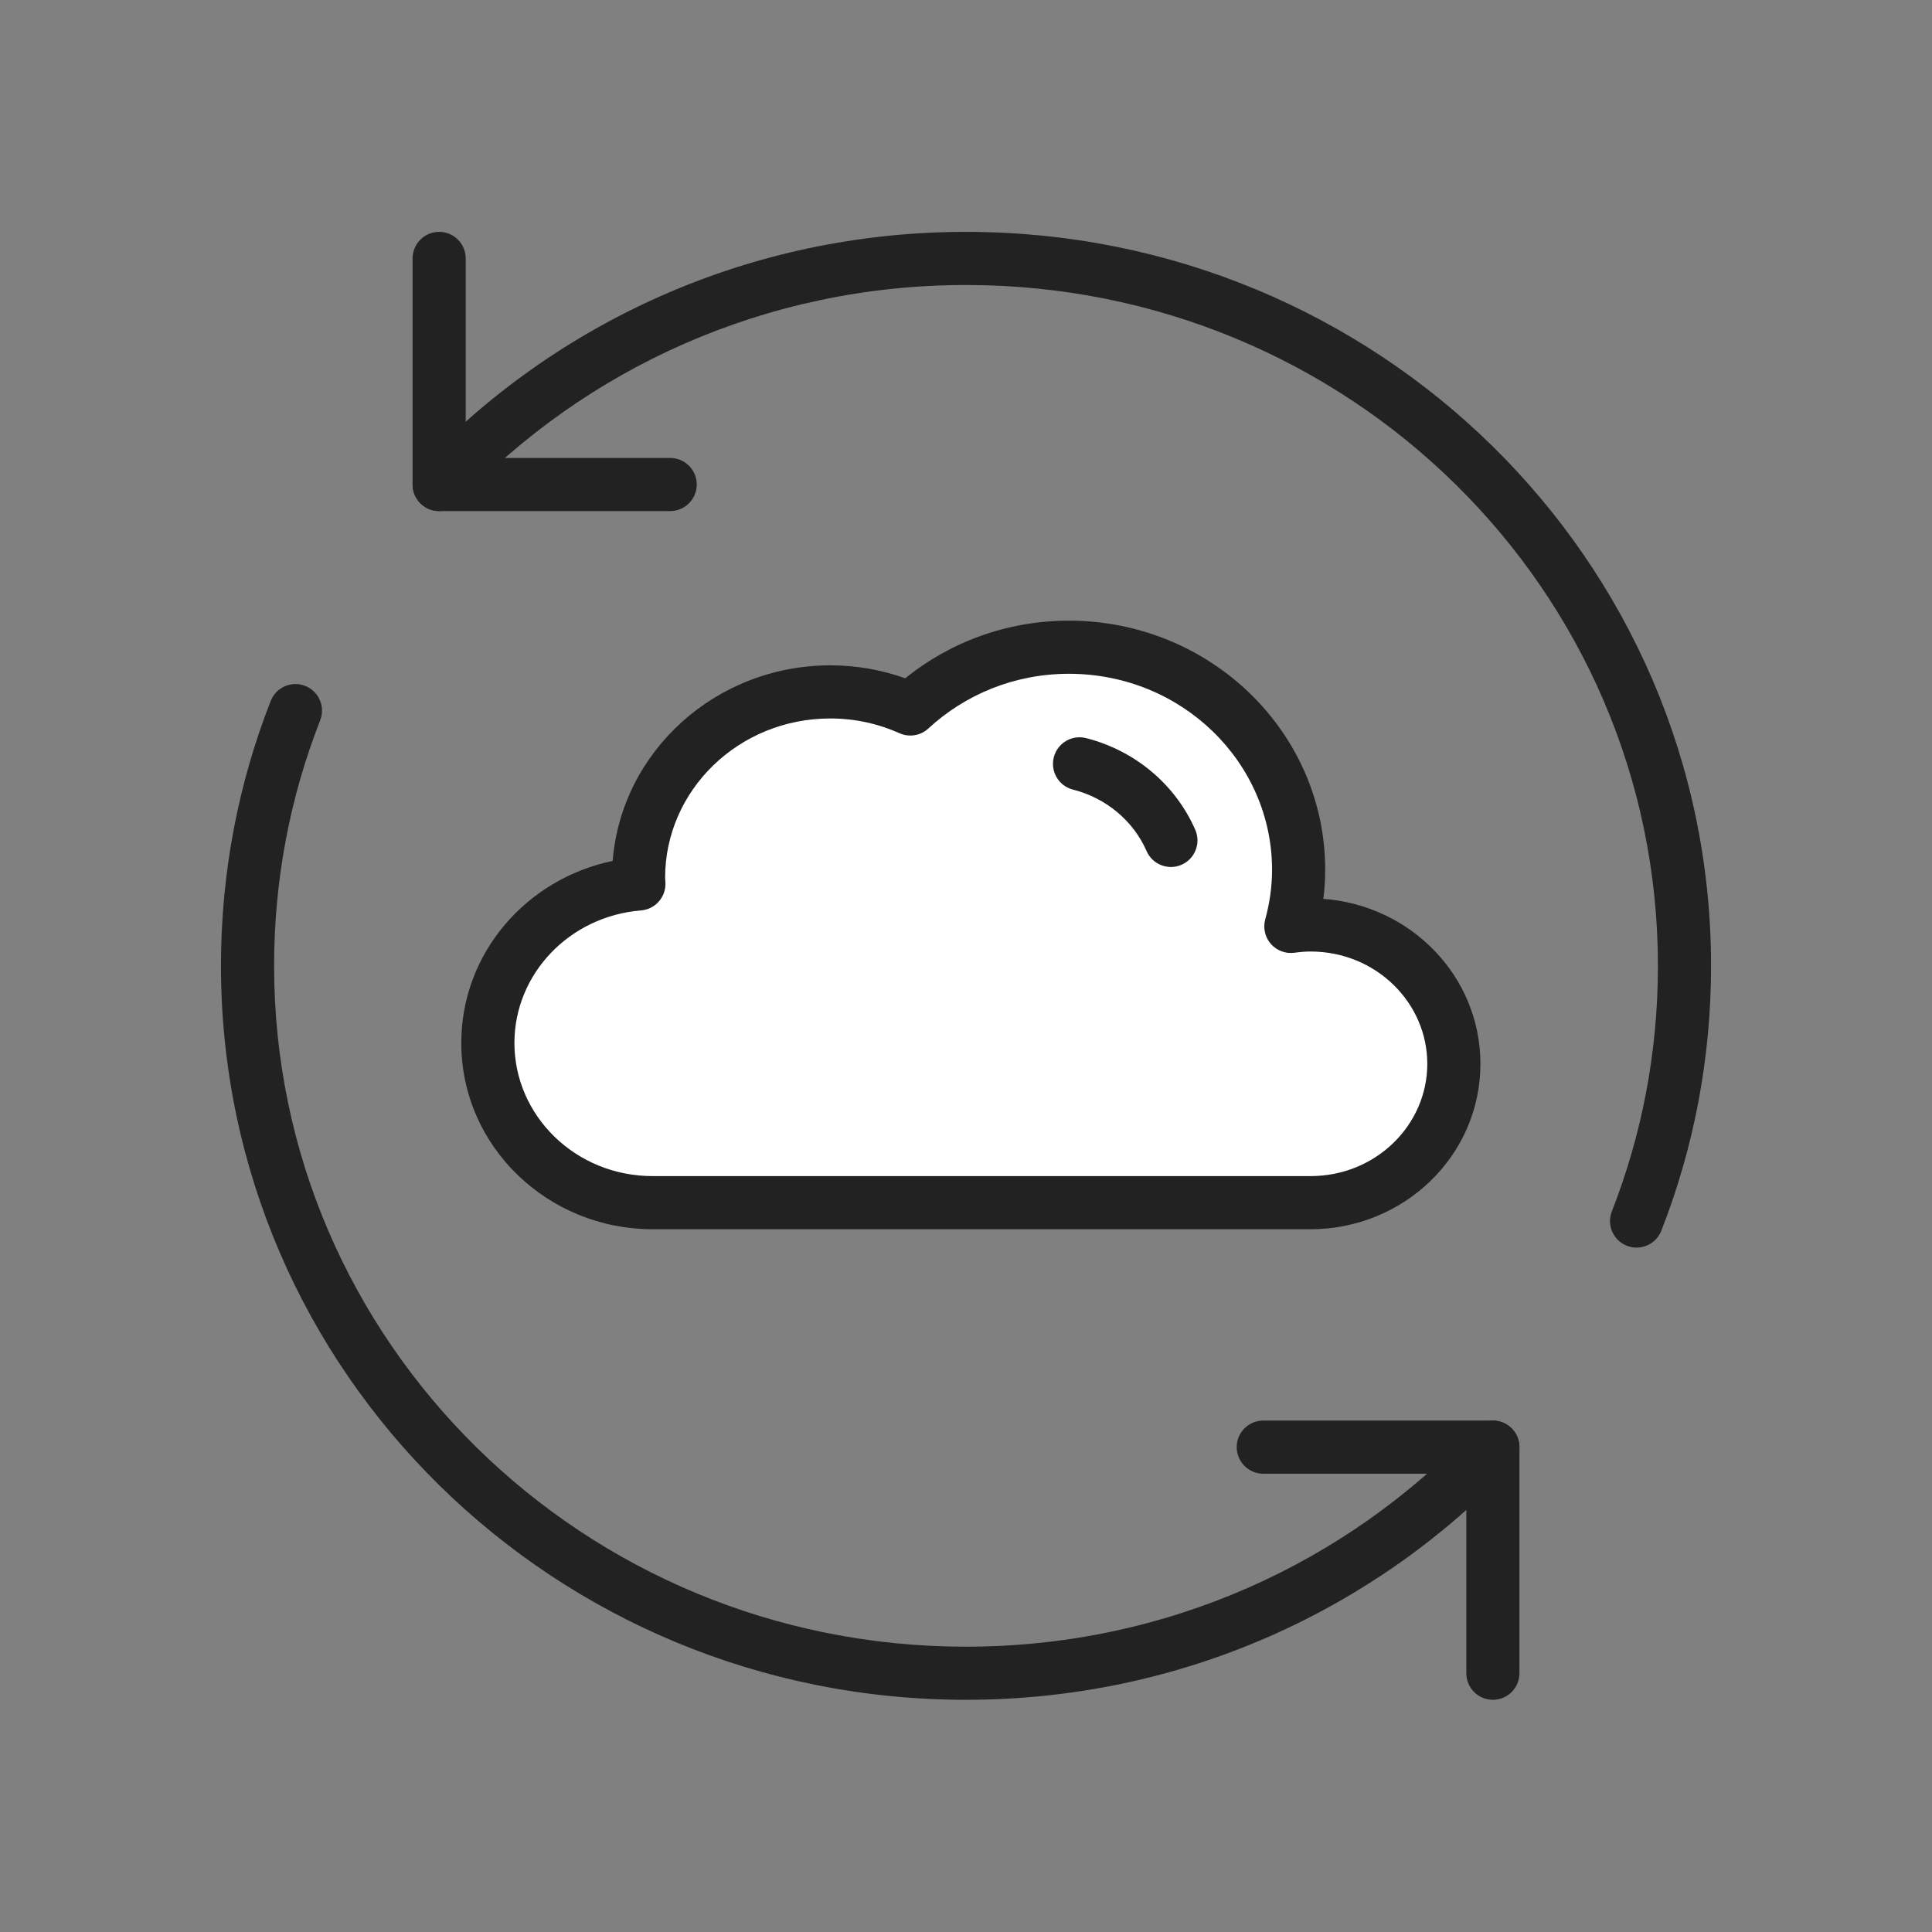 <svg width="80" height="80" viewBox="0 0 80 80" fill="none" xmlns="http://www.w3.org/2000/svg">
<rect x="0" y="0" width="80" height="80" fill="#808080" stroke="none"/>
<path d="M54.265 38.3C53.988 38.3 53.718 38.325 53.451 38.361C53.654 37.611 53.773 36.828 53.773 36.016C53.773 30.927 49.515 26.8 44.261 26.8C41.713 26.8 39.404 27.776 37.696 29.356C36.688 28.907 35.568 28.649 34.384 28.649C29.997 28.649 26.44 32.095 26.44 36.346C26.44 36.432 26.451 36.517 26.454 36.602C22.952 36.884 20.2 39.722 20.2 43.187C20.2 46.839 23.256 49.8 27.026 49.8H54.265C57.543 49.8 60.2 47.225 60.2 44.05C60.2 40.874 57.543 38.3 54.265 38.3Z" fill="white"/>
<path fill-rule="evenodd" clip-rule="evenodd" d="M27.026 48.7C23.831 48.7 21.301 46.2 21.301 43.187C21.301 40.331 23.577 37.938 26.543 37.699C27.13 37.652 27.576 37.15 27.554 36.562C27.552 36.505 27.547 36.446 27.545 36.412C27.544 36.407 27.544 36.401 27.544 36.397C27.542 36.379 27.542 36.367 27.541 36.358C27.541 36.354 27.541 36.351 27.541 36.349C27.541 36.347 27.541 36.347 27.541 36.347C27.541 32.736 30.572 29.75 34.385 29.75C35.407 29.75 36.374 29.972 37.248 30.362C37.65 30.541 38.12 30.463 38.443 30.164C39.955 28.766 41.999 27.9 44.261 27.9C48.941 27.9 52.673 31.567 52.673 36.017C52.673 36.72 52.571 37.406 52.39 38.074C52.293 38.429 52.381 38.809 52.624 39.086C52.867 39.363 53.233 39.5 53.598 39.451C53.835 39.419 54.054 39.4 54.266 39.4C56.969 39.4 59.101 41.515 59.101 44.051C59.101 46.586 56.969 48.7 54.266 48.7H27.026ZM19.101 43.187C19.101 47.48 22.682 50.9 27.026 50.9H54.266C58.118 50.9 61.301 47.866 61.301 44.051C61.301 40.412 58.406 37.484 54.797 37.22C54.847 36.827 54.873 36.426 54.873 36.017C54.873 30.287 50.09 25.7 44.261 25.7C41.684 25.7 39.323 26.599 37.483 28.087C36.519 27.742 35.476 27.55 34.385 27.55C29.661 27.55 25.735 31.089 25.369 35.649C21.809 36.387 19.101 39.456 19.101 43.187Z" fill="#222222"/>
<path fill-rule="evenodd" clip-rule="evenodd" d="M48.925 35.808C49.482 35.565 49.736 34.916 49.493 34.36C48.67 32.477 46.988 31.074 44.971 30.563C44.382 30.414 43.784 30.77 43.635 31.359C43.485 31.948 43.842 32.547 44.431 32.696C45.808 33.044 46.934 33.998 47.477 35.24C47.72 35.797 48.368 36.051 48.925 35.808Z" fill="#222222"/>
<path fill-rule="evenodd" clip-rule="evenodd" d="M18.184 9.601C18.791 9.601 19.284 10.093 19.284 10.701V18.963H27.751C28.358 18.963 28.851 19.455 28.851 20.063C28.851 20.67 28.358 21.163 27.751 21.163H18.184C17.576 21.163 17.084 20.67 17.084 20.063V10.701C17.084 10.093 17.576 9.601 18.184 9.601Z" fill="#222222"/>
<path fill-rule="evenodd" clip-rule="evenodd" d="M51.209 59.923C51.209 59.315 51.702 58.823 52.309 58.823H61.817C62.425 58.823 62.917 59.315 62.917 59.923V69.285C62.917 69.892 62.425 70.385 61.817 70.385C61.21 70.385 60.717 69.892 60.717 69.285V61.023H52.309C51.702 61.023 51.209 60.53 51.209 59.923Z" fill="#222222"/>
<path fill-rule="evenodd" clip-rule="evenodd" d="M12.635 28.401C13.201 28.623 13.48 29.261 13.258 29.826C12.024 32.974 11.35 36.399 11.35 39.993C11.35 55.567 24.142 68.186 40 68.186C48.321 68.186 55.793 64.699 61.017 59.168C61.434 58.727 62.131 58.707 62.572 59.124C63.014 59.541 63.034 60.237 62.617 60.679C56.991 66.635 48.947 70.385 40 70.385C22.959 70.385 9.15 56.814 9.15 39.993C9.15 36.121 9.877 32.424 11.21 29.023C11.431 28.458 12.07 28.179 12.635 28.401Z" fill="#222222"/>
<path fill-rule="evenodd" clip-rule="evenodd" d="M17.384 19.307C23.01 13.351 31.054 9.601 40.001 9.601C57.042 9.601 70.851 23.172 70.851 39.993C70.851 43.865 70.124 47.562 68.791 50.962C68.57 51.528 67.931 51.807 67.366 51.585C66.8 51.364 66.521 50.725 66.743 50.16C67.977 47.012 68.651 43.587 68.651 39.993C68.651 24.419 55.859 11.801 40.001 11.801C31.68 11.801 24.208 15.287 18.984 20.818C18.567 21.26 17.87 21.279 17.429 20.862C16.987 20.445 16.967 19.749 17.384 19.307Z" fill="#222222"/>
</svg>
